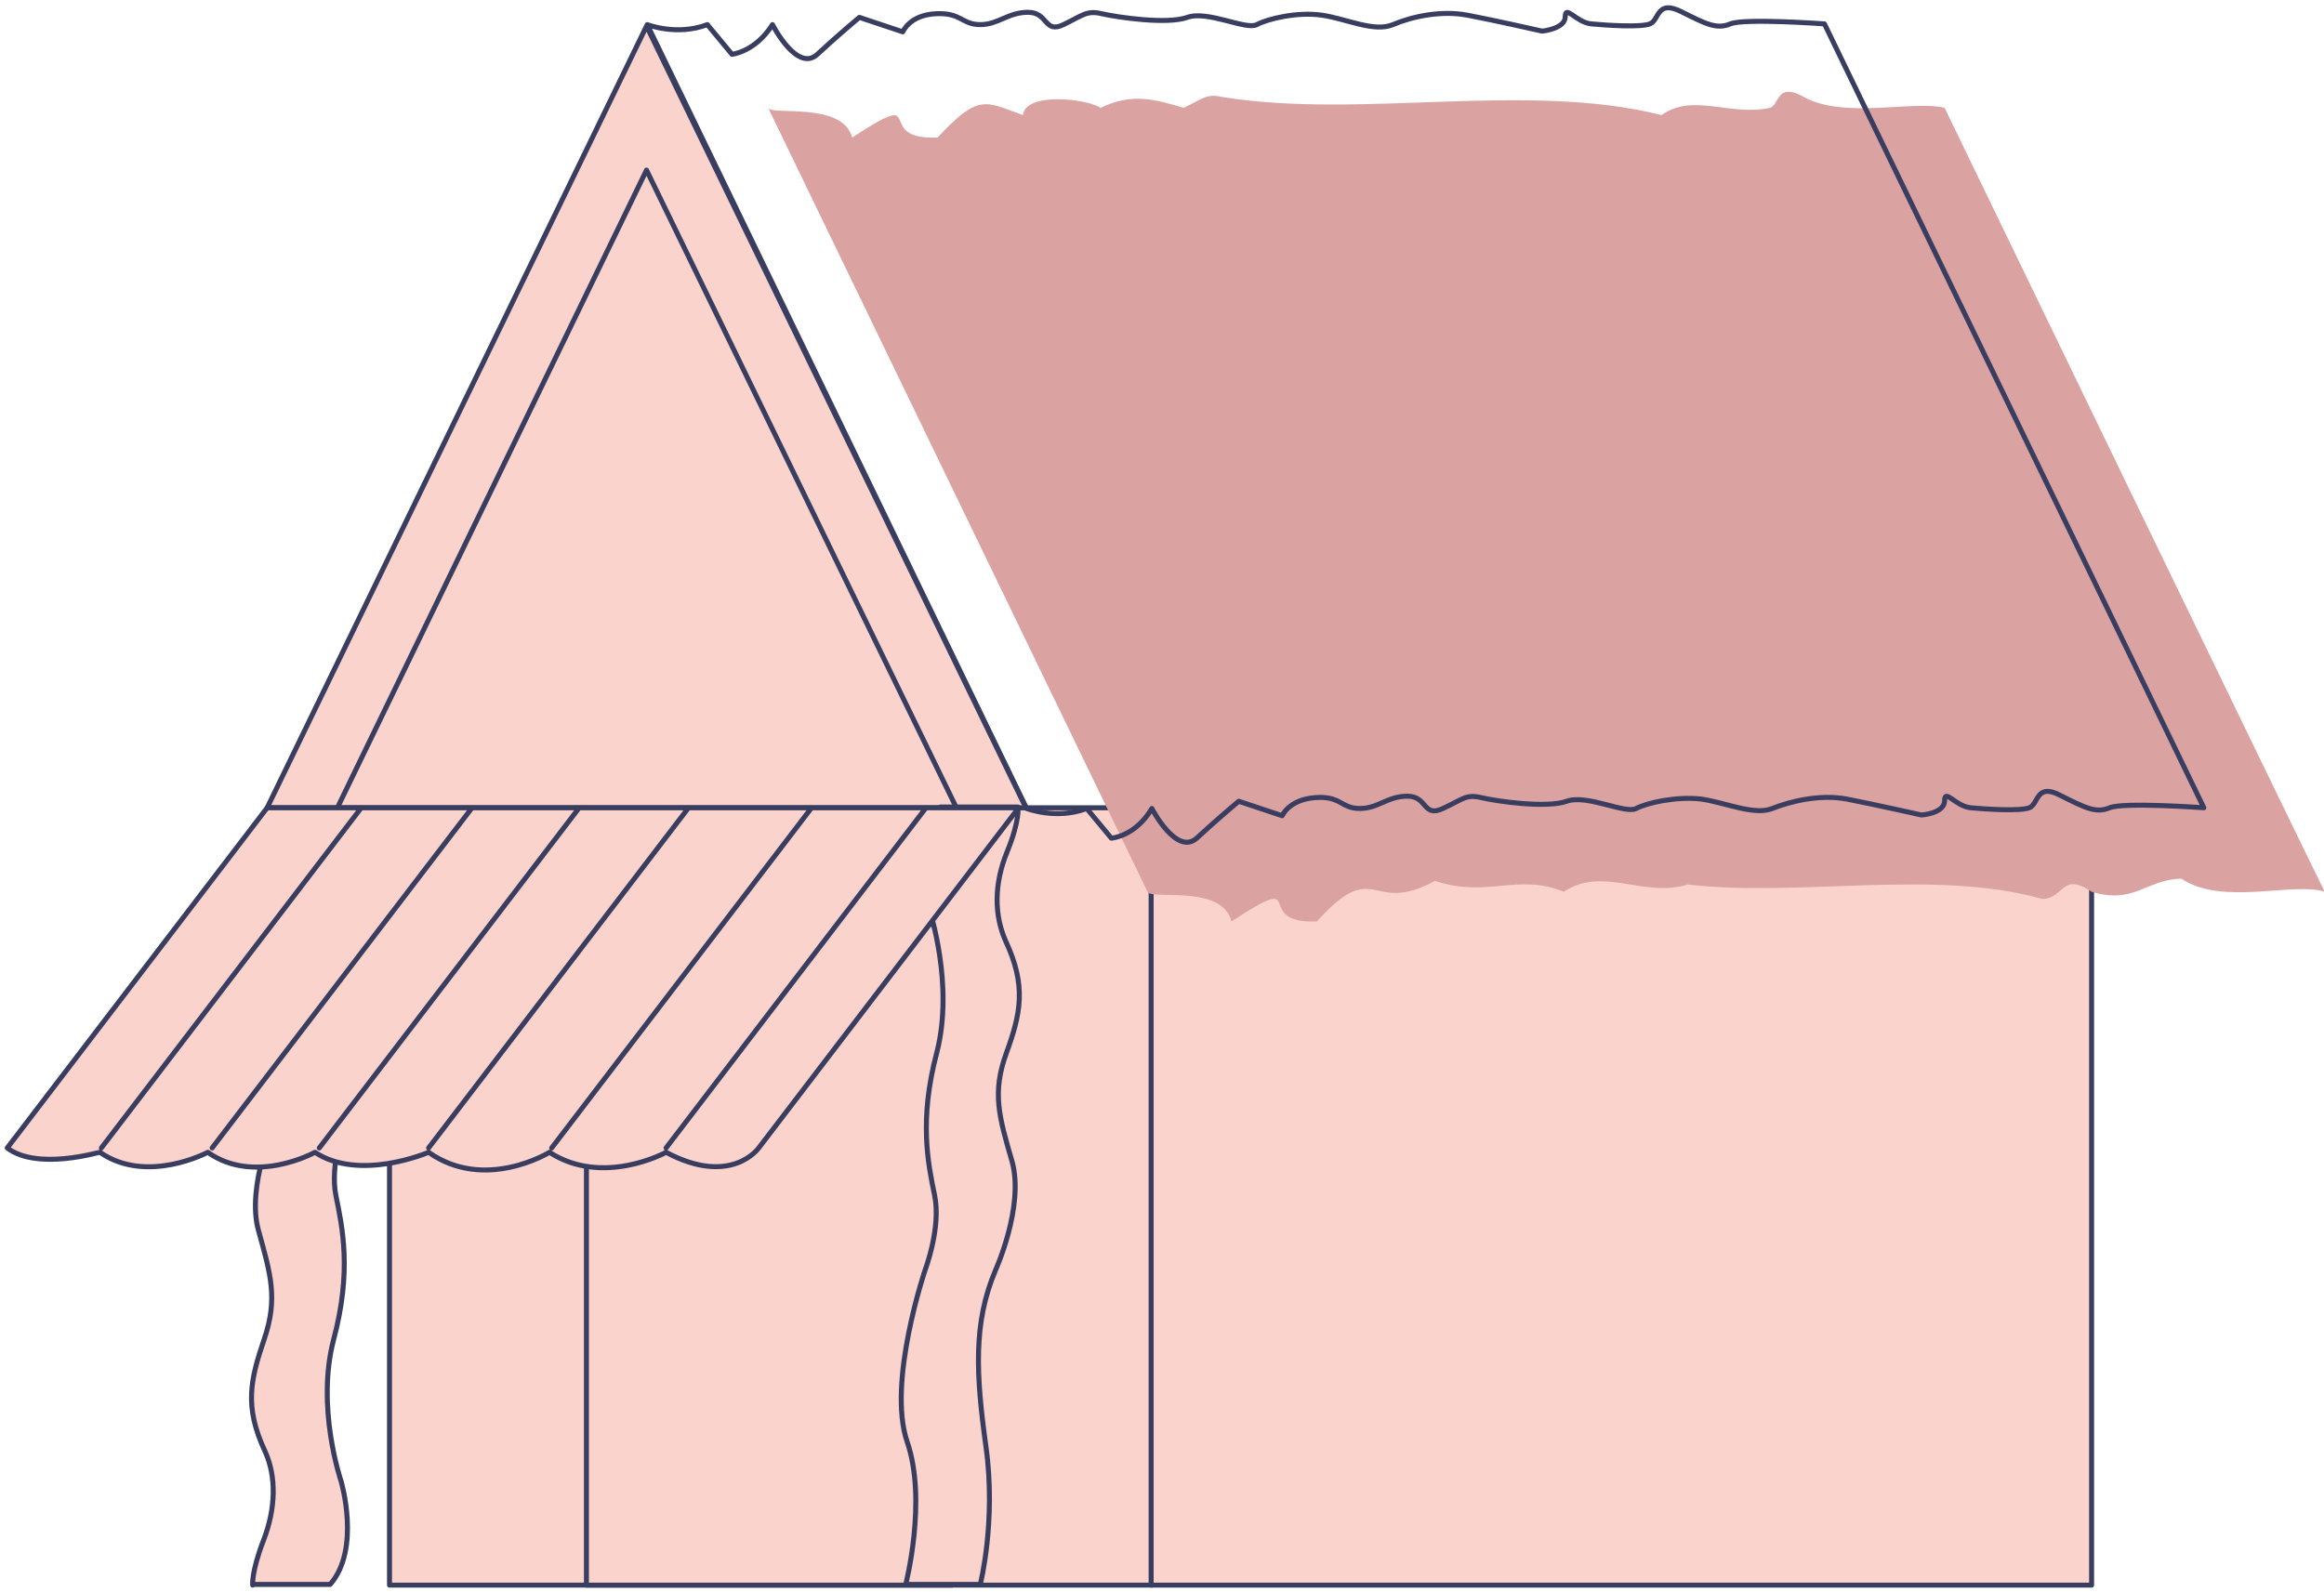 <svg version="1.1" id="Layer_1" xmlns="http://www.w3.org/2000/svg" x="0" y="0" width="321" height="220" xml:space="preserve"><style>.st0{fill:#fad3cc;stroke:#393d5f;stroke-width:.69;stroke-linecap:round;stroke-linejoin:round;stroke-miterlimit:10}</style><path class="st0" d="M53.8 111.6h105.3V219H53.8z"/><path class="st0" d="M159 103.7h129.9V219H159z"/><path d="M268.6 14.9c-4.5-1.1-14.2 1.7-19.8-1.7-3.4-1.7-3 1.2-4.3 1.7-5.5 1.2-10.7-2.1-15 1-18.7-4.7-41.5.6-60.7-2.5-2.1-.5-2.6.2-5.3 1.5-4.1-1.2-7.1-2.1-11.5 0-1.9-1.3-10.4-2.2-10.7 1-5.3-1.9-6.1-3-11.8 3.1-9.2.4-.9-7.1-11.8 0-1.3-5-11.2-3-11.6-4.1l52.4 108.3c.4 1.2 10.3-1.1 11.6 4.1 11-7.2 2.6.4 11.8 0 8.2-9.1 7.3-.7 16.3-5.6 7.2 2.4 11.4-1.1 17.8 1.5 5.4-3.6 11 .9 17.1-1 15.3 1.8 34.2-2.2 49 2 3.1-.1 2.6-3.8 6.8-1 5.9 1.8 7.5-1.7 12.4-1.8 5.7 3.8 15.4.4 19.8 1.8-.1 0-52.5-108.3-52.5-108.3z" fill="#dba2a2"/><path class="st0" d="M34.9 219s-.2-1.8 1.5-6.2 1.8-8.8.2-12.3c-2.9-6.2-2-9.9-.1-15.5s.9-8.9-.8-15 2.3-15 2.3-15h9.7s-2.2 5.8-1.3 10.2c.9 4.4 2.2 10.4-.3 19.8s1 19.6 1 19.6 2.8 9.4-1.5 14.3H34.9zM81 127.7h50.5V219H81z"/><path d="M252 3.3s-11.1-.8-13 0-3.4 0-6.8-1.7-3 1.2-4.3 1.7c-1.3.5-6 .2-8.1 0s-3.6-2.7-3.6-1-3.2 2-3.2 2-6.6-1.5-10.3-2.2-7.7.2-10.3 1.3-6.4-.8-9.8-1.3c-3.4-.5-7.5.5-9 1.3s-6.8-2-9.6-1-9.6 0-11.8-.5c-2.1-.5-2.6.2-5.3 1.5s-2.1-1.7-4.9-1.7-4.1 1.7-6.6 1.7c-2.6 0-2.6-1.7-6.2-1.5-3.6.2-4.5 2.5-4.5 2.5l-6-2s-3 2.5-5.8 5.1-6.2-4.1-6.2-4.1c-2.4 3.8-5.6 4.1-5.6 4.1l-3.4-4.1c-4.2 1.6-8.3 0-8.3 0l52.4 108.3s4.1 1.6 8.3 0l3.4 4.1s3.3-.2 5.6-4.1c0 0 3.4 6.6 6.2 4.1 2.8-2.6 5.8-5.1 5.8-5.1l6 2s.9-2.2 4.5-2.5 3.6 1.5 6.2 1.5 3.8-1.7 6.6-1.7 2.1 3 4.9 1.7c2.8-1.3 3.2-2 5.3-1.5 2.1.5 9 1.5 11.8.5 2.8-1 8.1 1.8 9.6 1s5.6-1.7 9-1.3c3.4.5 7.3 2.3 9.8 1.3s6.6-2 10.3-1.3c3.6.7 10.3 2.2 10.3 2.2s3.2-.2 3.2-2c0-1.7 1.5.8 3.6 1 2.1.2 6.8.5 8.1 0 1.3-.5.9-3.5 4.3-1.7 3.4 1.7 4.9 2.5 6.8 1.7s13 0 13 0L252 3.3z" fill="none" stroke="#393d5f" stroke-width=".69" stroke-linecap="round" stroke-linejoin="round" stroke-miterlimit="10"/><path class="st0" d="M89.3 3.6l-52.4 108h104.8z"/><path class="st0" d="M89.3 23.5l-42.7 88.1h85.5z"/><path class="st0" d="M137.5 175.5s4-8.8 2.3-15c-1.8-6.2-2.8-9.5-.8-15s2.8-9.3-.1-15.5c-1.6-3.6-1.6-7.9.2-12.3s1.5-6.2 1.5-6.2h-10.7c-4.3 5-1.5 14.3-1.5 14.3s3.4 10.2 1 19.6c-2.5 9.4-1.2 15.4-.3 19.8.9 4.4-1.3 10.2-1.3 10.2s-5.3 15.6-2.5 23.8c2.8 8.1-.2 19.7-.2 19.7h10.3s2.2-8.7.8-18.9c-1.4-10.1-1.8-17.2 1.3-24.5z"/><path class="st0" d="M1 158.6l35.9-47h103.8l-35.9 47s-3.8 5.4-12.8.6c0 0-8.7 4.8-16.1 0 0 0-8.9 5.5-16.7 0 0 0-9.5 4.1-15.7 0 0 0-8.3 4.6-14.8 0 0 0-8.4 4.5-14.9 0 .1-.1-8.6 2.6-12.8-.6zM14 158.6l35.9-47M29.3 158.6l35.9-47M44.1 158.6l35.9-47M59.2 158.6l35.9-47M76.2 158.6l35.9-47M92 158.6l35.9-47"/></svg>